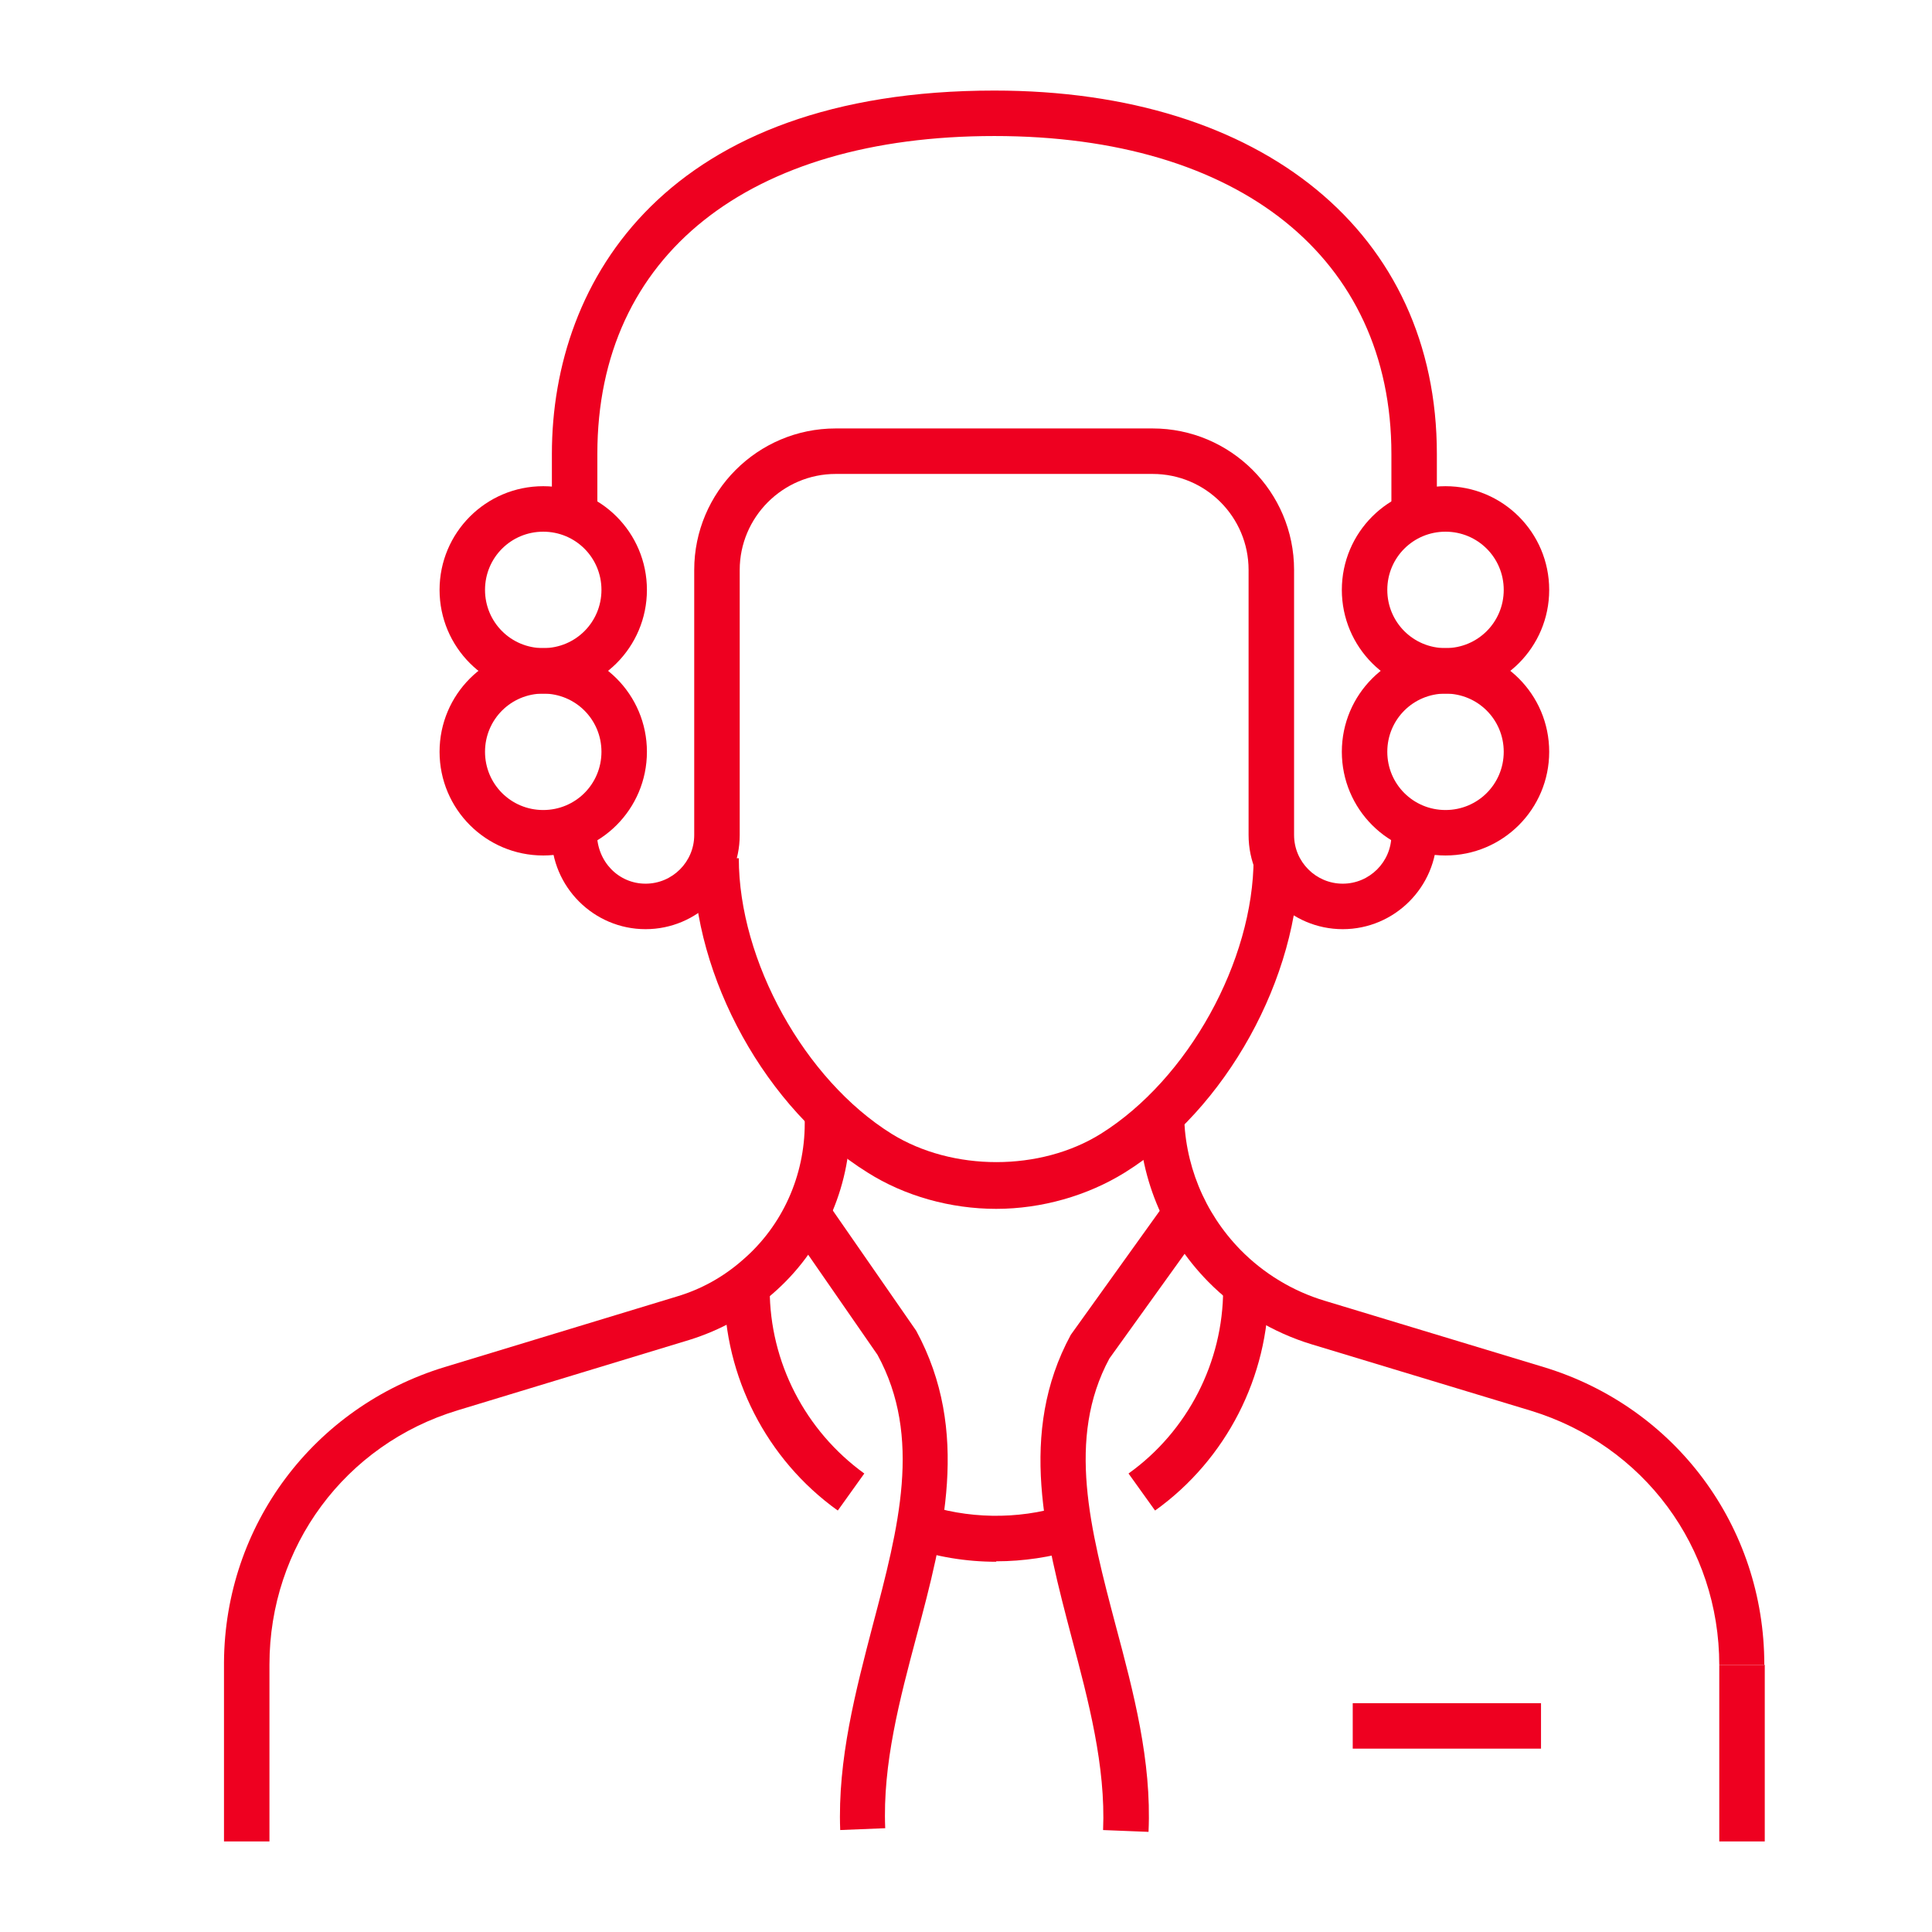 <?xml version="1.0" encoding="UTF-8"?> <svg xmlns="http://www.w3.org/2000/svg" width="64" height="64" viewBox="0 0 64 64" fill="none"><g clip-path="url(#clip0_2516_3109)"><path d="M58.46 55.155H56.953C56.953 51.253 54.453 47.878 50.717 46.733L43.455 44.534C42.16 44.142 40.97 43.419 40.02 42.455C38.529 40.934 37.716 38.93 37.716 36.806H39.222C39.222 38.538 39.885 40.165 41.09 41.401C41.858 42.184 42.823 42.771 43.877 43.088L51.138 45.287C55.507 46.613 58.445 50.575 58.445 55.14L58.46 55.155Z" fill="#EE0020"></path><path d="M58.46 55.154H56.953V60.999H58.46V55.154Z" fill="#EE0020"></path><path d="M8.926 61H7.42V55.064C7.45 50.53 10.388 46.613 14.726 45.287L22.41 42.952C23.223 42.711 23.961 42.304 24.609 41.732C25.92 40.602 26.658 38.945 26.658 37.212V36.806H28.164V37.212C28.164 39.382 27.23 41.446 25.588 42.862C24.79 43.555 23.856 44.067 22.846 44.383L15.163 46.718C11.427 47.848 8.926 51.238 8.926 55.14V60.985V61Z" fill="#EE0020"></path><path d="M33 40.045C31.494 40.045 29.972 39.623 28.737 38.84C25.392 36.761 22.967 32.377 22.967 28.43H24.474C24.474 31.834 26.658 35.766 29.535 37.559C31.554 38.809 34.462 38.809 36.465 37.559C39.358 35.751 41.527 31.834 41.527 28.43H43.033C43.033 32.377 40.608 36.761 37.264 38.84C36.028 39.608 34.507 40.045 33 40.045Z" fill="#EE0020"></path><path d="M27.833 60.623C27.743 58.288 28.345 56.013 28.918 53.813C29.761 50.62 30.56 47.607 29.068 44.88L26.116 40.617L27.351 39.758L30.349 44.081C32.157 47.411 31.253 50.861 30.364 54.19C29.806 56.284 29.234 58.438 29.324 60.562L27.818 60.623H27.833Z" fill="#EE0020"></path><path d="M38.047 60.683L36.541 60.623C36.631 58.514 36.058 56.345 35.501 54.251C34.627 50.921 33.708 47.471 35.471 44.218L38.68 39.743L39.9 40.617L36.751 45.001C35.32 47.652 36.119 50.665 36.962 53.859C37.55 56.059 38.152 58.333 38.047 60.668V60.683Z" fill="#EE0020"></path><path d="M51.048 56.42H44.811V57.926H51.048V56.42Z" fill="#EE0020"></path><path d="M17.995 22.976C16.097 22.976 14.561 21.439 14.561 19.541C14.561 17.643 16.097 16.106 17.995 16.106C19.894 16.106 21.43 17.643 21.43 19.541C21.43 21.439 19.894 22.976 17.995 22.976ZM17.995 17.613C16.926 17.613 16.067 18.472 16.067 19.541C16.067 20.611 16.926 21.47 17.995 21.47C19.065 21.47 19.924 20.611 19.924 19.541C19.924 18.472 19.065 17.613 17.995 17.613Z" fill="#EE0020"></path><path d="M17.995 28.339C16.097 28.339 14.561 26.803 14.561 24.904C14.561 23.006 16.097 21.47 17.995 21.47C19.894 21.47 21.43 23.006 21.43 24.904C21.43 26.803 19.894 28.339 17.995 28.339ZM17.995 22.976C16.926 22.976 16.067 23.835 16.067 24.904C16.067 25.974 16.926 26.833 17.995 26.833C19.065 26.833 19.924 25.974 19.924 24.904C19.924 23.835 19.065 22.976 17.995 22.976Z" fill="#EE0020"></path><path d="M47.598 17.071H46.092V15.037C46.092 8.544 41.06 4.506 32.94 4.506C24.82 4.506 19.788 8.438 19.788 15.037V17.071H18.282V15.037C18.282 9.222 22.138 3 32.94 3C41.843 3 47.598 7.73 47.598 15.037V17.071Z" fill="#EE0020"></path><path d="M47.884 22.976C45.986 22.976 44.45 21.439 44.45 19.541C44.45 17.643 45.986 16.106 47.884 16.106C49.783 16.106 51.319 17.643 51.319 19.541C51.319 21.439 49.783 22.976 47.884 22.976ZM47.884 17.613C46.815 17.613 45.956 18.472 45.956 19.541C45.956 20.611 46.815 21.47 47.884 21.47C48.954 21.47 49.813 20.611 49.813 19.541C49.813 18.472 48.954 17.613 47.884 17.613Z" fill="#EE0020"></path><path d="M47.884 28.339C45.986 28.339 44.45 26.803 44.45 24.904C44.45 23.006 45.986 21.47 47.884 21.47C49.783 21.47 51.319 23.006 51.319 24.904C51.319 26.803 49.783 28.339 47.884 28.339ZM47.884 22.976C46.815 22.976 45.956 23.835 45.956 24.904C45.956 25.974 46.815 26.833 47.884 26.833C48.954 26.833 49.813 25.974 49.813 24.904C49.813 23.835 48.954 22.976 47.884 22.976Z" fill="#EE0020"></path><path d="M44.48 30.78C42.762 30.78 41.361 29.379 41.361 27.661V18.879C41.361 17.131 39.945 15.7 38.183 15.7H27.682C25.935 15.7 24.504 17.131 24.504 18.879V27.661C24.504 29.379 23.103 30.78 21.385 30.78C19.668 30.78 18.267 29.379 18.267 27.661L19.773 27.586C19.773 28.55 20.496 29.273 21.385 29.273C22.274 29.273 22.997 28.55 22.997 27.661V18.879C22.997 16.302 25.091 14.193 27.682 14.193H38.183C40.759 14.193 42.868 16.287 42.868 18.879V27.661C42.868 28.55 43.591 29.273 44.48 29.273C45.368 29.273 46.092 28.55 46.092 27.661L47.598 27.586V27.661C47.598 29.379 46.197 30.78 44.48 30.78Z" fill="#EE0020"></path><path d="M27.743 50.032C25.392 48.345 23.991 45.603 23.991 42.711H25.498C25.498 45.121 26.673 47.396 28.631 48.812L27.758 50.032H27.743Z" fill="#EE0020"></path><path d="M33 51.735C31.991 51.735 30.997 51.569 30.047 51.238L30.545 49.807C32.036 50.319 33.693 50.349 35.215 49.882L35.652 51.328C34.793 51.584 33.904 51.72 33 51.72V51.735Z" fill="#EE0020"></path><path d="M38.258 50.032L37.384 48.812C39.343 47.411 40.518 45.121 40.518 42.711H42.024C42.024 45.603 40.623 48.345 38.273 50.032H38.258Z" fill="#EE0020"></path></g><defs><clipPath id="clip0_2516_3109"><rect width="51.04" height="58" fill="white" transform="translate(7.42 3)"></rect></clipPath></defs></svg> 